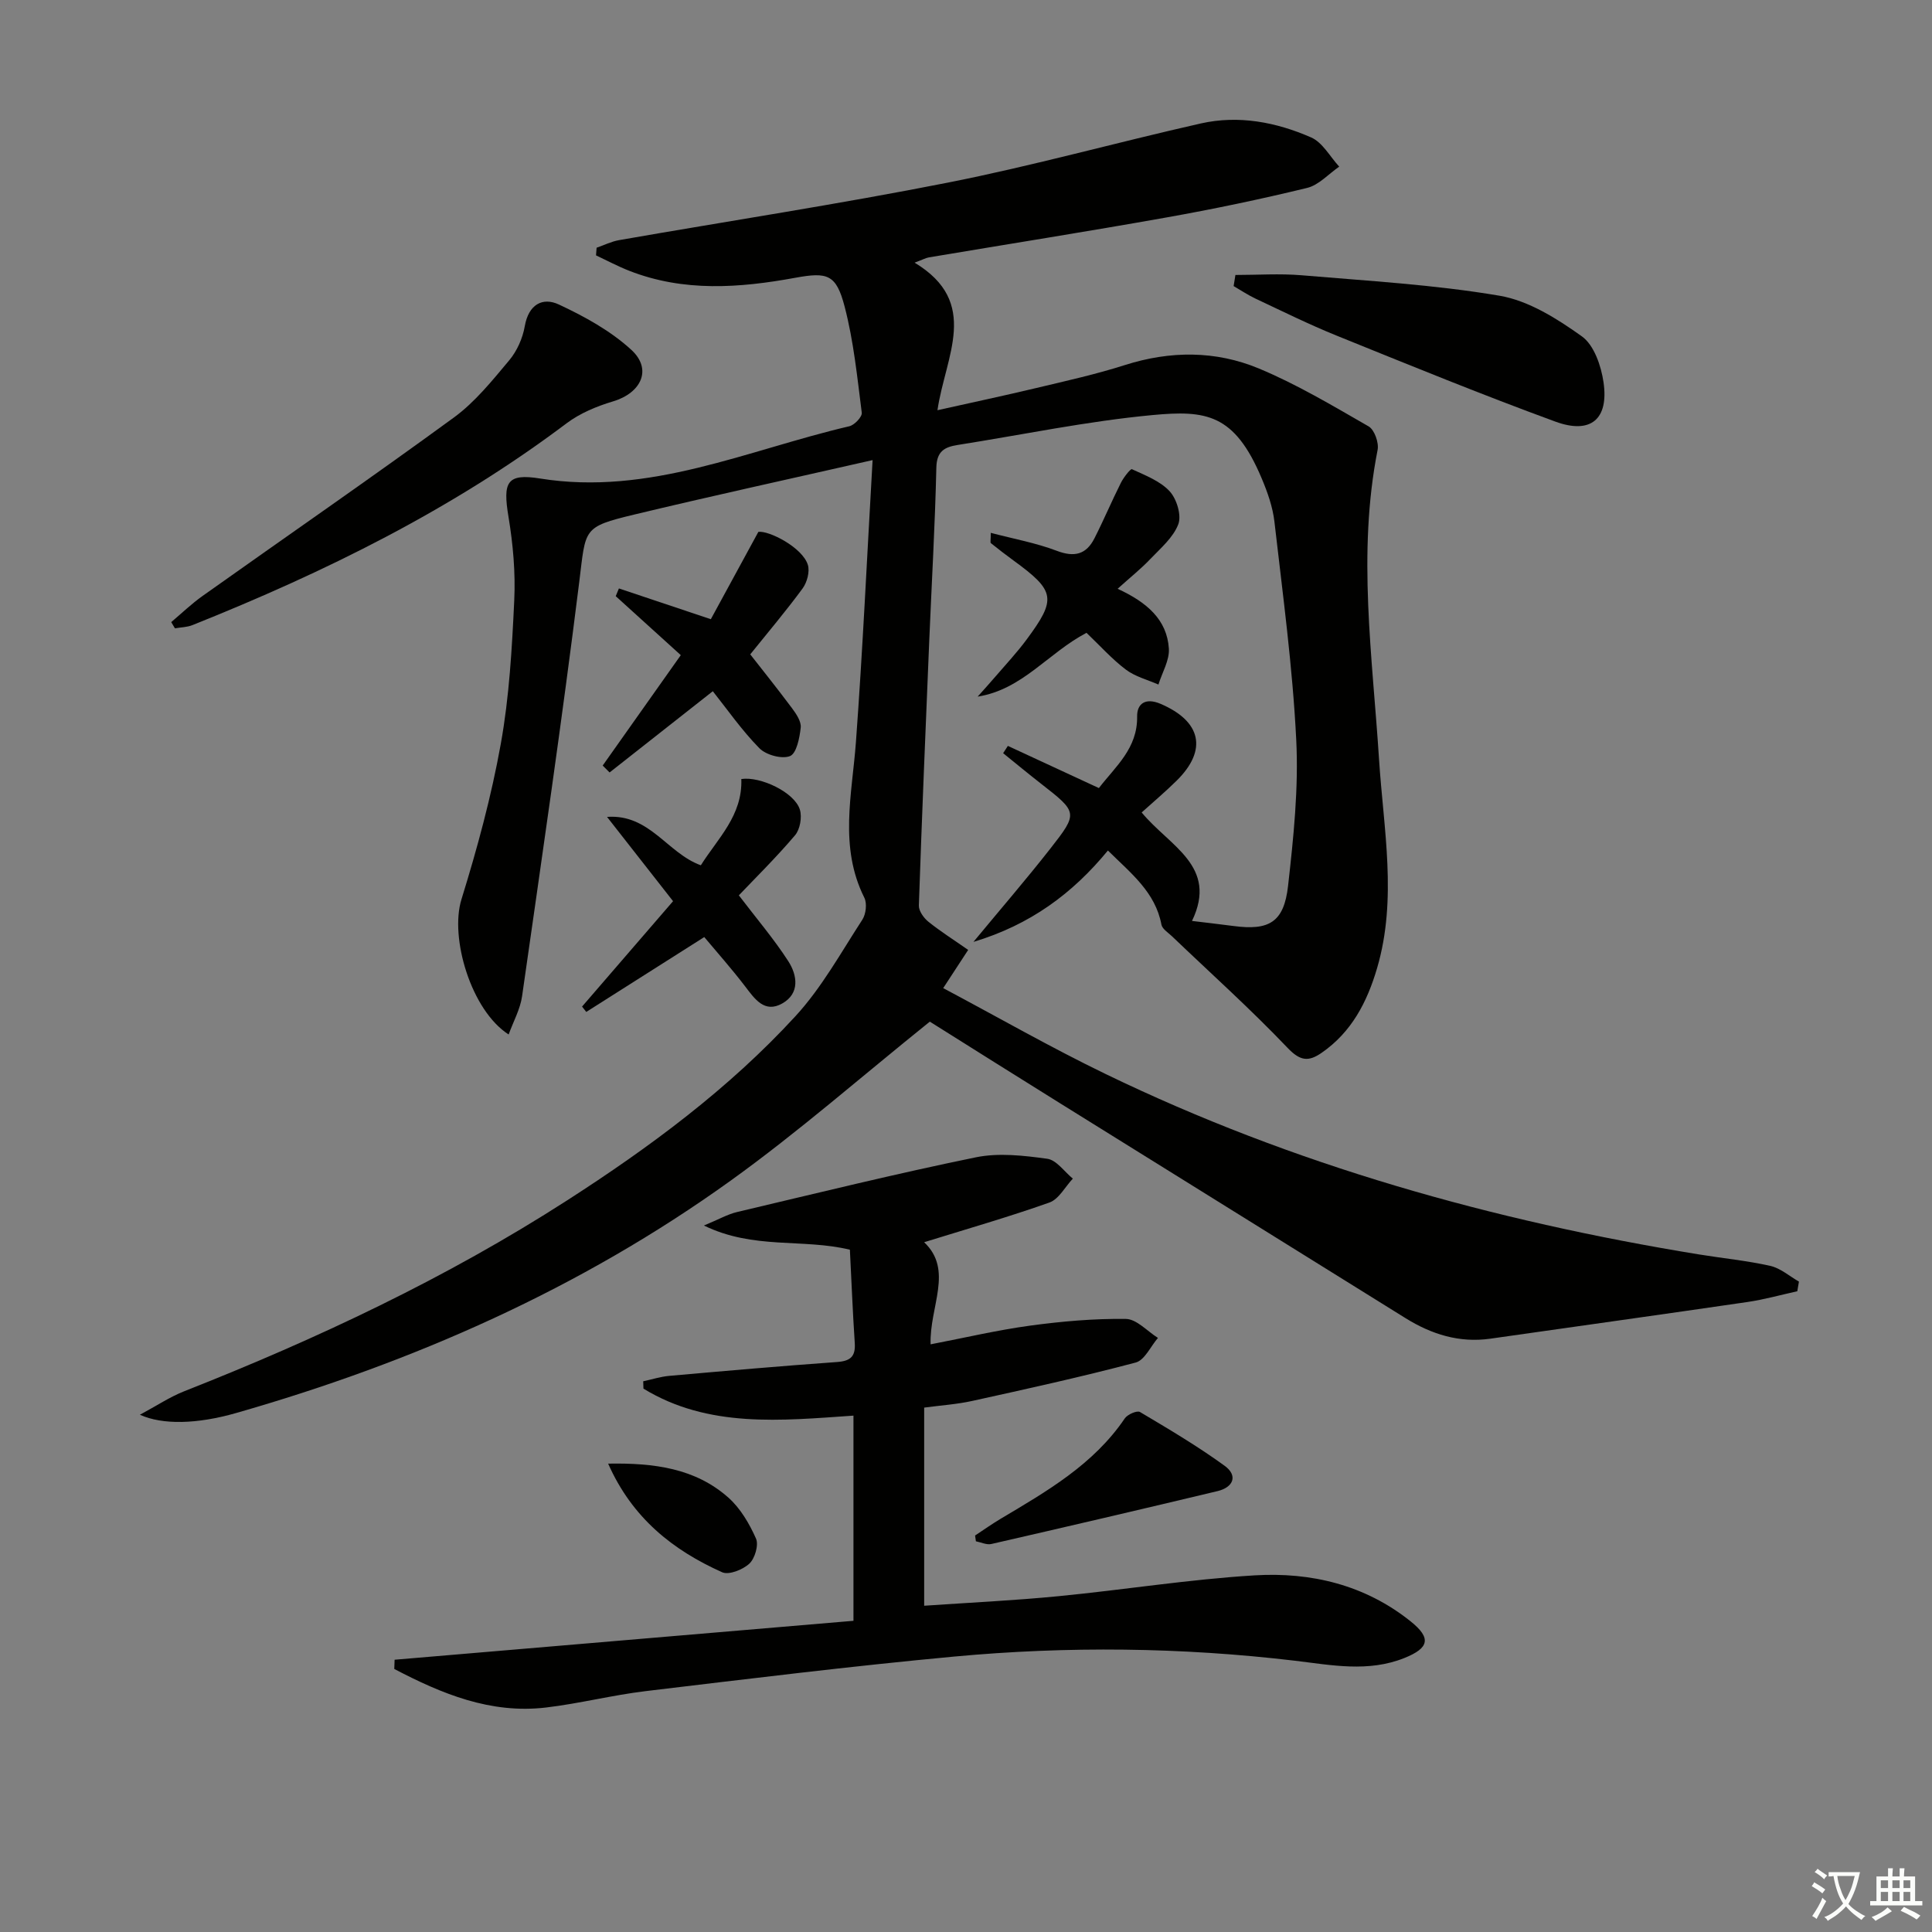 <svg enable-background="new 0 0 400 400" viewBox="0 0 400 400" xmlns="http://www.w3.org/2000/svg"><rect x="0" y="0" width="400" height="400" fill="#808080" stroke="none"/><path d="m377.9 391.2c-.2.3-.4.5-.6.8-.7-.6-1.4-1-2.2-1.5.2-.3.4-.5.5-.8.6.4 1.4.8 2.3 1.5zm-1.8 6.1c-.2-.2-.5-.4-.9-.6.4-.6.8-1.2 1.2-1.9s.7-1.3.9-1.9c.3.3.5.5.8.7-.7 1.3-1.4 2.6-2 3.7zm2.2-9c-.3.3-.5.5-.6.8-.6-.6-1.3-1.1-2-1.5.3-.3.5-.5.6-.7.6.5 1.3.9 2 1.4zm.3.2v-.9h2 4.5c-.3 1.3-.6 2.5-1 3.6s-.9 2.1-1.4 3c.4.5 1 1 1.6 1.4s1.2.8 1.9 1.1c-.3.2-.5.4-.8.8-.4-.3-1-.7-1.6-1.2s-1.2-1.1-1.6-1.6c-.5.6-1.1 1.1-1.7 1.6s-1.4.9-2.1 1.4c-.1-.3-.3-.5-.7-.8.6-.2 1.2-.5 1.9-1s1.4-1.1 2-1.8c-.5-.8-.9-1.6-1.2-2.5s-.6-2-.8-3.2c-.4.1-.7.1-1 .1zm2.5 2.7c.3 1 .7 1.7 1 2.2.3-.5.6-1.1 1-2s.6-1.9.9-3h-3.2-.4c.1.9.3 1.8.7 2.8z" fill="#fbfcfa"/><path d="m396.5 388.5v1.5 3.6h1.5v.9c-.4 0-1 0-1.7 0h-7.9c-.5 0-.9 0-1.2 0v-.9h1.3v-3.5c0-.7 0-1.2 0-1.6h2.4c0-.8 0-1.4 0-1.7h1c0 .3-.1.8-.1 1.7h1.5c0-.8 0-1.4 0-1.7h1c0 .3-.1.9-.1 1.7zm-8.2 9.2c-.2-.3-.5-.5-.8-.8.8-.3 1.4-.6 1.9-.9s1-.7 1.4-1.1c.3.3.6.5.9.8-1.6 1-2.8 1.6-3.4 2zm2.6-6.8v-1.6h-1.5v1.6zm0 2.7v-1.9h-1.5v1.9zm2.4-2.7v-1.6h-1.5v1.6zm0 2.7v-1.9h-1.5v1.9zm.2 2 .7-.8c.4.2.9.5 1.6.8s1.3.7 1.8 1c-.3.3-.5.6-.8.8-.4-.3-1.5-1-3.3-1.8zm2-4.7v-1.6h-1.4v1.6zm0 2.7v-1.9h-1.4v1.9z" fill="#fbfcfa"/><g fill="#010100"><path d="m192.51 211.52c-14.18 11.39-27.2 22.83-41.21 32.9-31.09 22.36-65.68 37.62-102.41 48.13-8.14 2.33-15.26 2.47-19.93.36 3.47-1.86 6.17-3.67 9.12-4.84 27.59-10.88 54.34-23.46 79.33-39.54 17.13-11.02 33.49-23.12 47.3-38.16 5.43-5.91 9.41-13.17 13.83-19.96.75-1.16 1-3.37.41-4.55-5.27-10.54-2.54-21.37-1.74-32.22 1.4-19.02 2.28-38.08 3.45-58.38-17.42 3.96-33.44 7.45-49.37 11.28-10.74 2.58-9.99 2.89-11.36 13.92-3.56 28.65-7.75 57.22-11.84 85.8-.38 2.67-1.79 5.19-2.78 7.92-7.79-5-12.23-20.05-9.77-27.98 3.27-10.56 6.19-21.3 8.14-32.17 1.76-9.77 2.32-19.8 2.79-29.75.27-5.73-.25-11.59-1.19-17.26-1.2-7.21-.37-9.06 6.53-7.95 22.63 3.64 42.93-5.9 64.04-10.82 1.06-.25 2.68-1.96 2.57-2.8-.94-7.36-1.68-14.82-3.55-21.98-1.74-6.67-3.54-7.18-10.21-5.96-11.56 2.12-23.09 2.97-34.37-1.44-2.35-.92-4.59-2.12-6.89-3.2.04-.53.08-1.05.12-1.58 1.54-.53 3.05-1.29 4.64-1.57 22.71-3.97 45.52-7.45 68.13-11.92 17.56-3.47 34.85-8.3 52.32-12.24 7.85-1.77 15.63-.27 22.86 2.9 2.36 1.04 3.89 3.97 5.8 6.04-2.21 1.52-4.22 3.82-6.66 4.41-9.66 2.35-19.42 4.39-29.21 6.13-16.34 2.91-32.73 5.5-49.09 8.25-.63.11-1.21.44-2.95 1.09 13.69 8.26 6.37 19.33 4.73 30.55 7.16-1.6 13.86-3.02 20.52-4.61 6.13-1.46 12.3-2.83 18.29-4.74 9.39-2.99 18.79-3.01 27.73.71 7.88 3.28 15.3 7.72 22.73 11.99 1.2.69 2.15 3.37 1.86 4.86-4.23 21.42-1.07 42.74.3 64.13.92 14.34 3.8 28.8-.4 43.14-2.06 7.03-5.27 13.27-11.5 17.57-2.69 1.86-4.41 1.73-7.04-1.03-7.65-8.03-15.94-15.46-23.96-23.13-.79-.75-1.99-1.49-2.16-2.4-1.27-6.72-6.28-10.59-11.08-15.33-7.32 8.91-16.07 15.38-27.84 18.92 5.7-6.89 10.96-12.98 15.92-19.31 5.81-7.42 5.68-7.51-1.96-13.47-2.64-2.06-5.21-4.19-7.81-6.29.33-.5.65-1.01.98-1.51 6.21 2.88 12.42 5.76 18.84 8.73 3.48-4.51 8.02-8.22 7.92-14.82-.04-2.63 1.7-3.97 4.87-2.61 8.4 3.6 9.76 9.53 3.32 15.89-2.35 2.32-4.88 4.45-7.25 6.59 5.75 7 15.9 11.08 10.42 22.46 2.53.31 5.57.65 8.6 1.05 7.37.98 10.44-.78 11.29-8.31 1.13-10.04 2.2-20.23 1.69-30.28-.75-15.07-2.79-30.08-4.51-45.09-.35-3.08-1.44-6.16-2.66-9.04-5.62-13.34-11.48-14.11-22.64-13.06-13.51 1.27-26.88 4.07-40.31 6.19-2.69.43-4.31 1.29-4.39 4.67-.27 11.96-.97 23.91-1.47 35.87-.76 18.26-1.53 36.53-2.15 54.8-.04 1.12 1.01 2.59 1.98 3.37 2.54 2.04 5.32 3.79 8.23 5.83-1.8 2.75-3.21 4.92-5.17 7.91 11.37 6.04 22.29 12.3 33.6 17.77 38.99 18.87 80.26 30.42 122.9 37.37 4.92.8 9.9 1.28 14.75 2.37 2.11.48 3.96 2.13 5.92 3.25-.11.67-.23 1.34-.34 2-3.45.76-6.86 1.72-10.34 2.23-17.73 2.59-35.47 5.06-53.21 7.59-6.42.91-12.17-.9-17.56-4.25-23.86-14.84-47.73-29.67-71.59-44.53-9.13-5.68-18.27-11.44-26.9-16.86z"/><path d="m81.7 343.63c31.61-2.68 63.22-5.37 95-8.06 0-14.35 0-28.11 0-42.48-14.97 1.03-30.02 2.63-43.48-5.59-.02-.51-.03-1.01-.05-1.52 1.79-.38 3.57-.96 5.38-1.12 11.58-1.03 23.16-2.04 34.76-2.87 2.77-.2 3.84-1.14 3.66-3.92-.43-6.45-.68-12.91-1.01-19.33-9.79-2.37-19.9.02-30.22-5.01 3.08-1.27 4.9-2.33 6.85-2.79 16.46-3.89 32.89-7.94 49.45-11.33 4.73-.97 9.91-.37 14.78.3 1.92.26 3.54 2.68 5.3 4.11-1.6 1.7-2.9 4.26-4.85 4.95-8.55 3.03-17.28 5.53-25.94 8.22 6.14 5.78 1.08 13.35 1.34 21.14 7.07-1.36 13.78-2.94 20.59-3.87 6.56-.89 13.23-1.48 19.84-1.39 2.23.03 4.43 2.55 6.64 3.93-1.52 1.76-2.75 4.61-4.61 5.1-11.18 2.96-22.5 5.45-33.8 7.94-3.2.71-6.51.92-9.99 1.39v41.02c9.43-.65 18.66-1.08 27.84-1.98 13.55-1.32 27.03-3.49 40.6-4.31 11.67-.7 22.84 1.97 32.28 9.53 4.32 3.46 3.84 5.52-1.29 7.58-7.51 3.01-15.07 1.47-22.63.57-23.52-2.79-47.1-3.05-70.64-.86-21.31 1.98-42.57 4.61-63.83 7.15-6.9.83-13.7 2.57-20.6 3.39-11.51 1.37-21.64-2.85-31.44-7.98.02-.63.05-1.27.07-1.91z"/><path d="m35.45 128.8c2.16-1.82 4.21-3.8 6.51-5.43 17.34-12.32 34.86-24.4 52.04-36.95 4.36-3.19 7.9-7.61 11.42-11.81 1.62-1.93 2.8-4.59 3.23-7.08.78-4.47 3.66-6.08 7.07-4.48 5.33 2.49 10.71 5.45 15 9.39 4.37 4.02 2.05 8.91-3.79 10.66-3.38 1.01-6.85 2.45-9.64 4.55-23.71 17.86-50.03 30.81-77.44 41.77-1.12.45-2.41.45-3.63.67-.26-.43-.51-.86-.77-1.29z"/><path d="m255.78 56.93c4.57 0 9.16-.32 13.69.06 13.7 1.17 27.49 1.94 41.01 4.24 6.02 1.03 11.91 4.75 17.03 8.41 2.52 1.8 3.99 6.11 4.48 9.49 1.12 7.65-2.63 10.85-9.97 8.16-15.24-5.58-30.28-11.73-45.33-17.82-5.68-2.3-11.19-5.03-16.74-7.64-1.57-.74-3.03-1.72-4.54-2.6.13-.75.25-1.53.37-2.3z"/><path d="m145.81 194.01c-8.9 5.65-16.67 10.57-24.43 15.5-.29-.37-.58-.74-.87-1.11 6.2-7.18 12.39-14.36 18.84-21.82-4.54-5.8-8.88-11.33-13.67-17.45 8.84-.64 12.45 7.5 19.42 10.02 3.49-5.56 8.67-10.32 8.38-17.86 3.95-.6 11.04 2.75 12.13 6.35.47 1.56.03 4.08-1.01 5.3-3.94 4.64-8.3 8.93-11.63 12.43 3.66 4.81 7.26 9.02 10.24 13.64 1.87 2.91 2.43 6.69-1.28 8.76-3.63 2.03-5.64-.9-7.65-3.54-2.79-3.65-5.84-7.08-8.47-10.22z"/><path d="m140.95 135.64c-4.98-4.52-9.23-8.37-13.47-12.21.22-.53.44-1.07.66-1.6 5.89 1.97 11.79 3.95 19.03 6.37 2.92-5.37 6.12-11.25 9.84-18.08 2.15-.32 9.14 3.21 10.25 6.84.43 1.4-.17 3.61-1.09 4.87-3.42 4.66-7.16 9.07-10.84 13.65 2.07 2.65 5.44 6.85 8.66 11.16.87 1.17 1.93 2.74 1.79 4.01-.23 2.12-.87 5.35-2.22 5.89-1.7.67-4.97-.23-6.35-1.64-3.67-3.74-6.7-8.11-9.63-11.79-7.58 5.97-14.47 11.39-21.37 16.82-.48-.48-.95-.96-1.43-1.43 5.29-7.48 10.56-14.94 16.17-22.86z"/><path d="m224.95 131.02c-7.98 4.19-13.24 11.73-22.54 13.21 1.23-1.38 2.48-2.75 3.68-4.15 2.16-2.52 4.45-4.96 6.42-7.62 6.3-8.49 5.99-10.1-2.68-16.42-1.59-1.16-3.15-2.36-4.68-3.59-.16-.13-.02-.61-.02-2.13 4.74 1.25 9.36 2.08 13.67 3.72 3.65 1.39 6.09.75 7.78-2.56 1.93-3.79 3.58-7.72 5.49-11.52.55-1.11 2-2.95 2.28-2.82 2.75 1.27 5.84 2.44 7.81 4.57 1.46 1.58 2.49 4.96 1.8 6.81-1.04 2.76-3.66 4.98-5.81 7.23-1.92 2.02-4.12 3.77-6.76 6.15 6.08 2.8 10.22 6.4 10.61 12.37.16 2.43-1.39 4.97-2.16 7.46-2.27-1-4.82-1.64-6.75-3.1-2.88-2.18-5.33-4.93-8.14-7.61z"/><path d="m201.88 317.91c1.76-1.16 3.48-2.38 5.29-3.46 9.56-5.69 19.23-11.23 25.7-20.78.56-.83 2.54-1.69 3.15-1.33 5.95 3.53 11.93 7.07 17.52 11.13 2.81 2.04 1.83 4.46-1.47 5.25-15.59 3.73-31.2 7.37-46.83 10.95-.97.22-2.12-.35-3.19-.56-.05-.39-.11-.79-.17-1.2z"/><path d="m125.91 303.03c9.55-.17 18.07.97 24.91 7.05 2.48 2.21 4.33 5.38 5.7 8.46.59 1.33-.22 4.11-1.37 5.19-1.34 1.25-4.23 2.41-5.63 1.79-10.19-4.56-18.62-11.21-23.61-22.49z"/></g></svg>